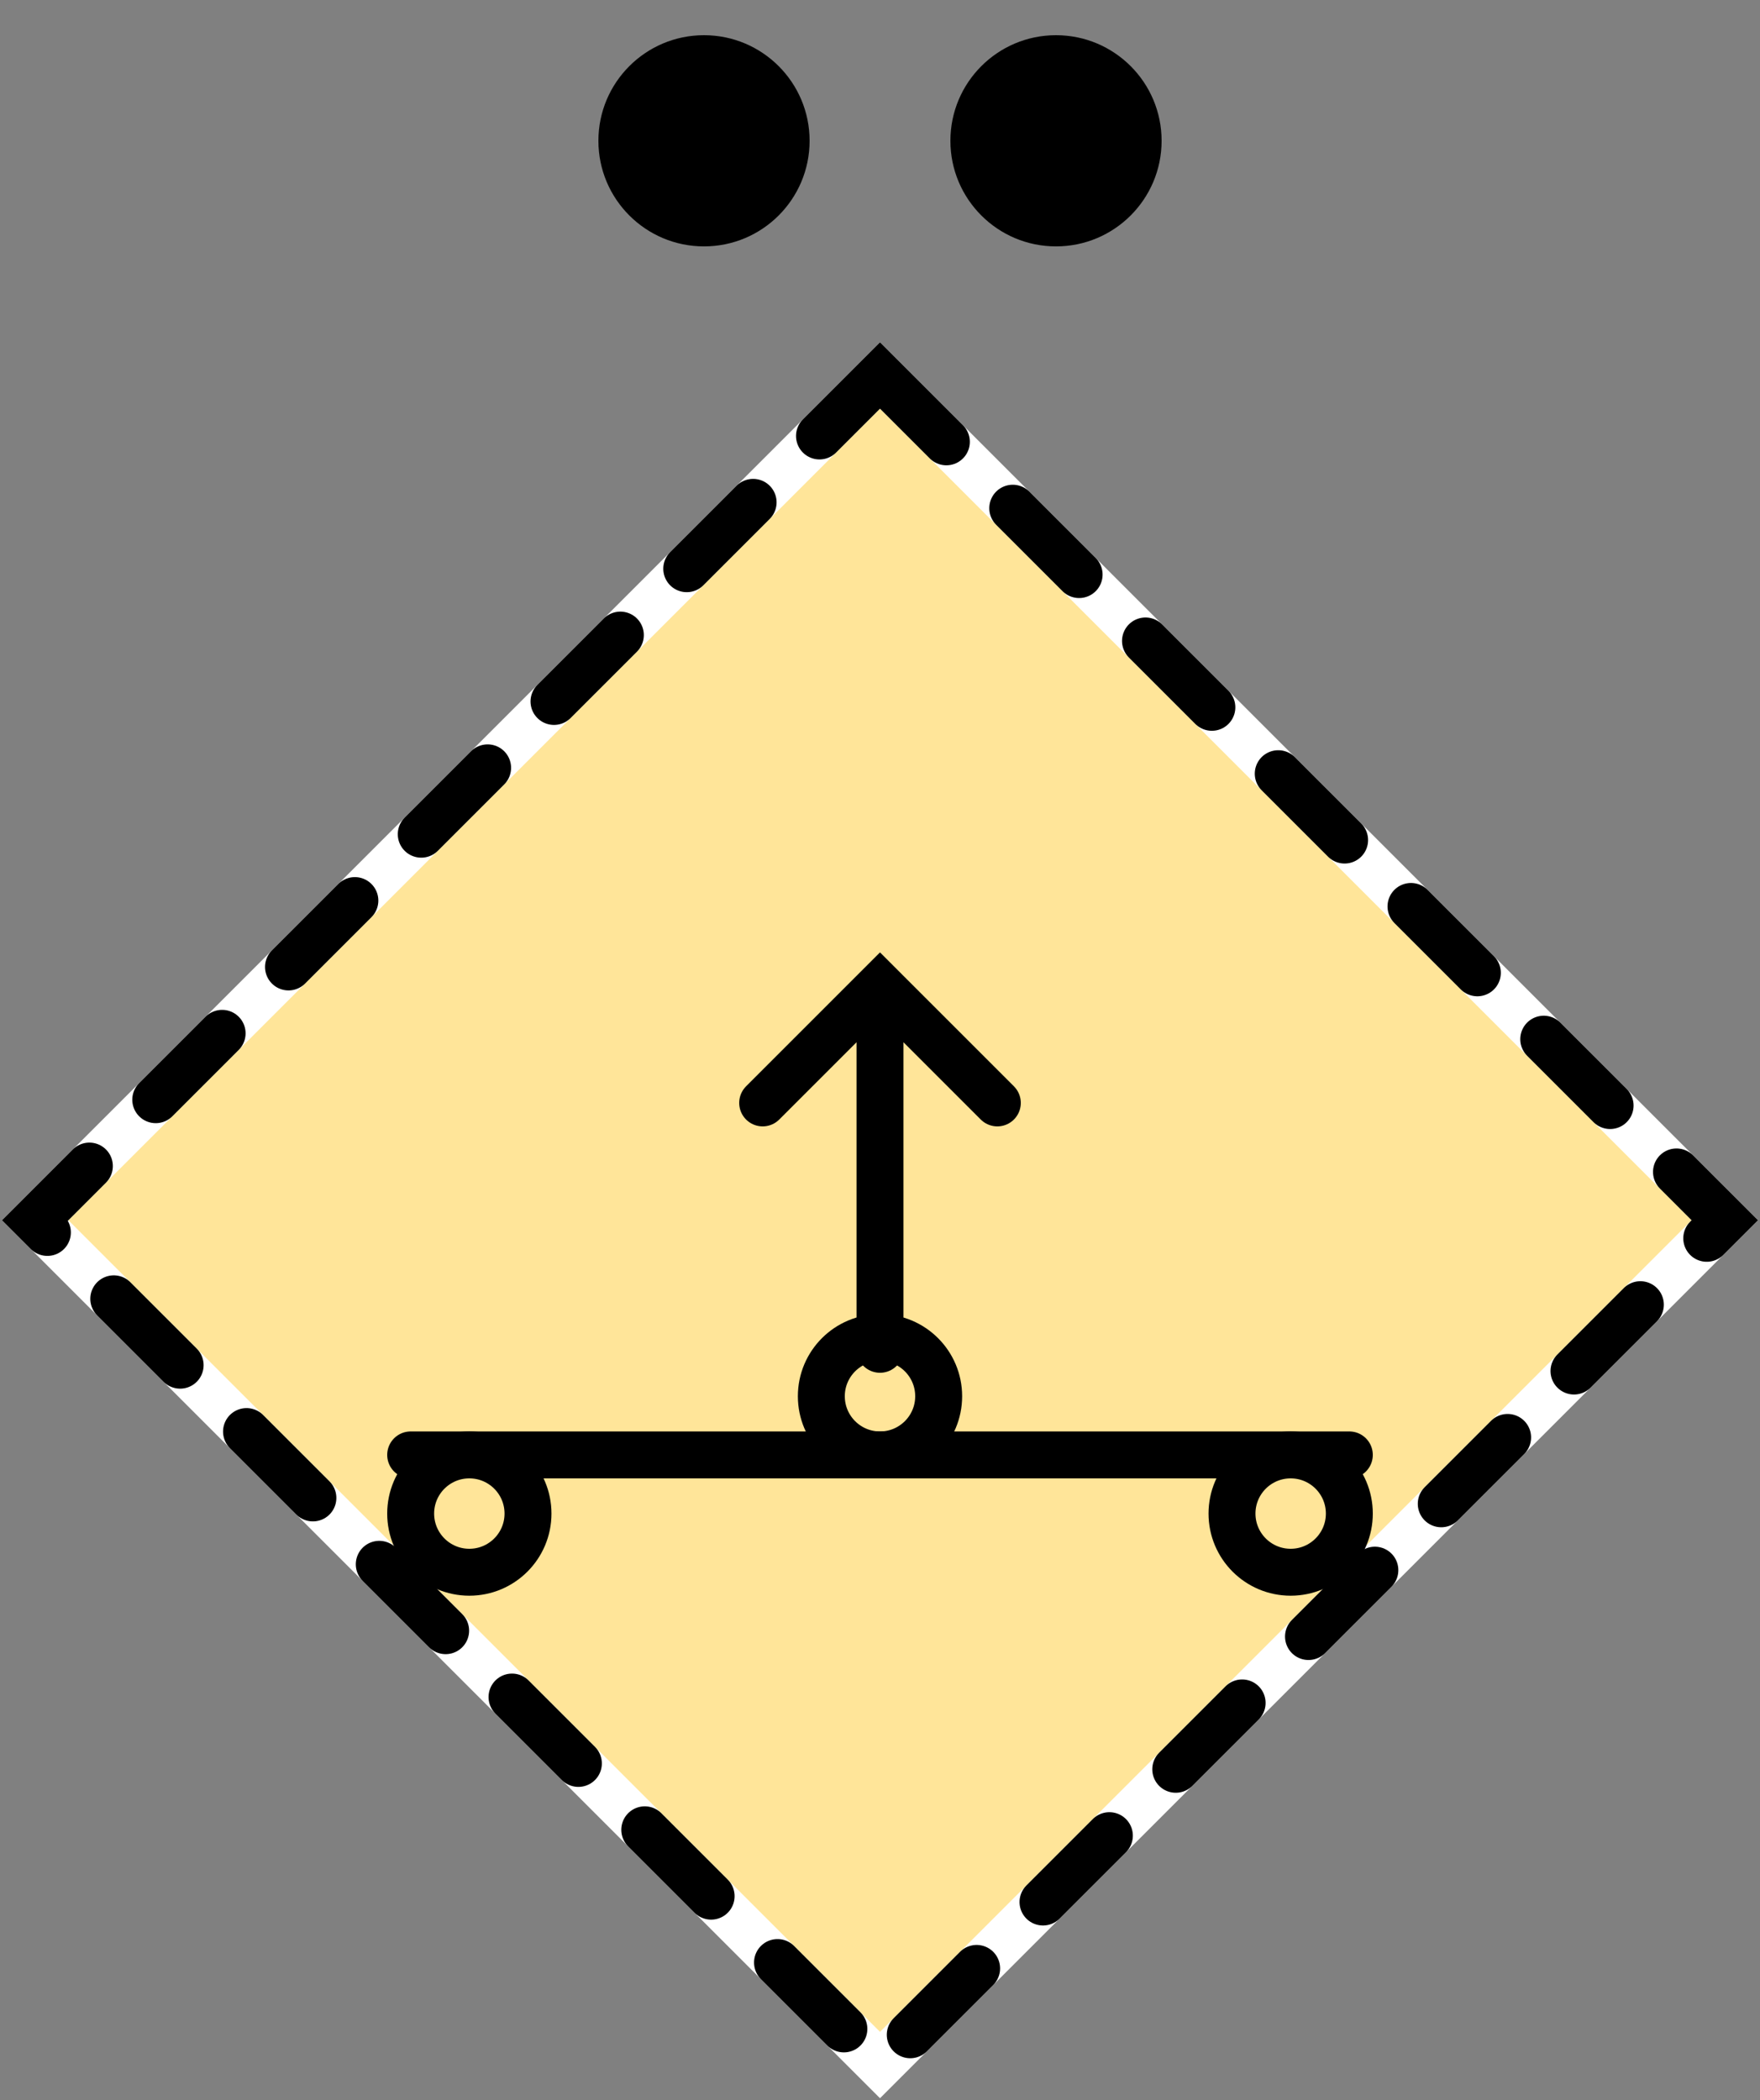 <svg xmlns="http://www.w3.org/2000/svg" width="150.0" height="179.0" viewBox="25.0 -4.0 150.0 179.0">
<rect x="25.0" y="-4.0" width="150.0" height="179.0" fill="#808080" stroke="none"/>
<path d="M 100,28 L172,100 100,172 28,100 100,28 Z" fill="rgb(255, 229, 153)" stroke="rgb(255, 255, 255)" stroke-width="4.0" stroke-linecap="round" />
<path d="M 100,28 L172,100 100,172 28,100 100,28 Z" fill="none" stroke="rgb(0, 0, 0)" stroke-width="4.0" stroke-dasharray="8 8" stroke-linecap="round" />
<g transform="translate(0 -22)"><circle cx="85" cy="30" r="9" fill="rgb(0, 0, 0)" stroke="none" stroke-linecap="round" /> <circle cx="115" cy="30" r="9" fill="rgb(0, 0, 0)" stroke="none" stroke-linecap="round" /></g>
<circle cx="100" cy="115" r="5" fill="none" stroke="rgb(0, 0, 0)" stroke-width="4.0" stroke-linecap="round" />
<path d="M100,111 l0,-30 M90,90 l10,-10 10,10" fill="none" stroke="rgb(0, 0, 0)" stroke-width="4.0" stroke-linecap="round" />
<path d="M60,120 l80,0" fill="none" stroke="rgb(0, 0, 0)" stroke-width="4.0" stroke-linecap="round" />
<circle cx="65" cy="125" r="5" fill="none" stroke="rgb(0, 0, 0)" stroke-width="4.0" stroke-linecap="round" />
<circle cx="135" cy="125" r="5" fill="none" stroke="rgb(0, 0, 0)" stroke-width="4.0" stroke-linecap="round" />
</svg>